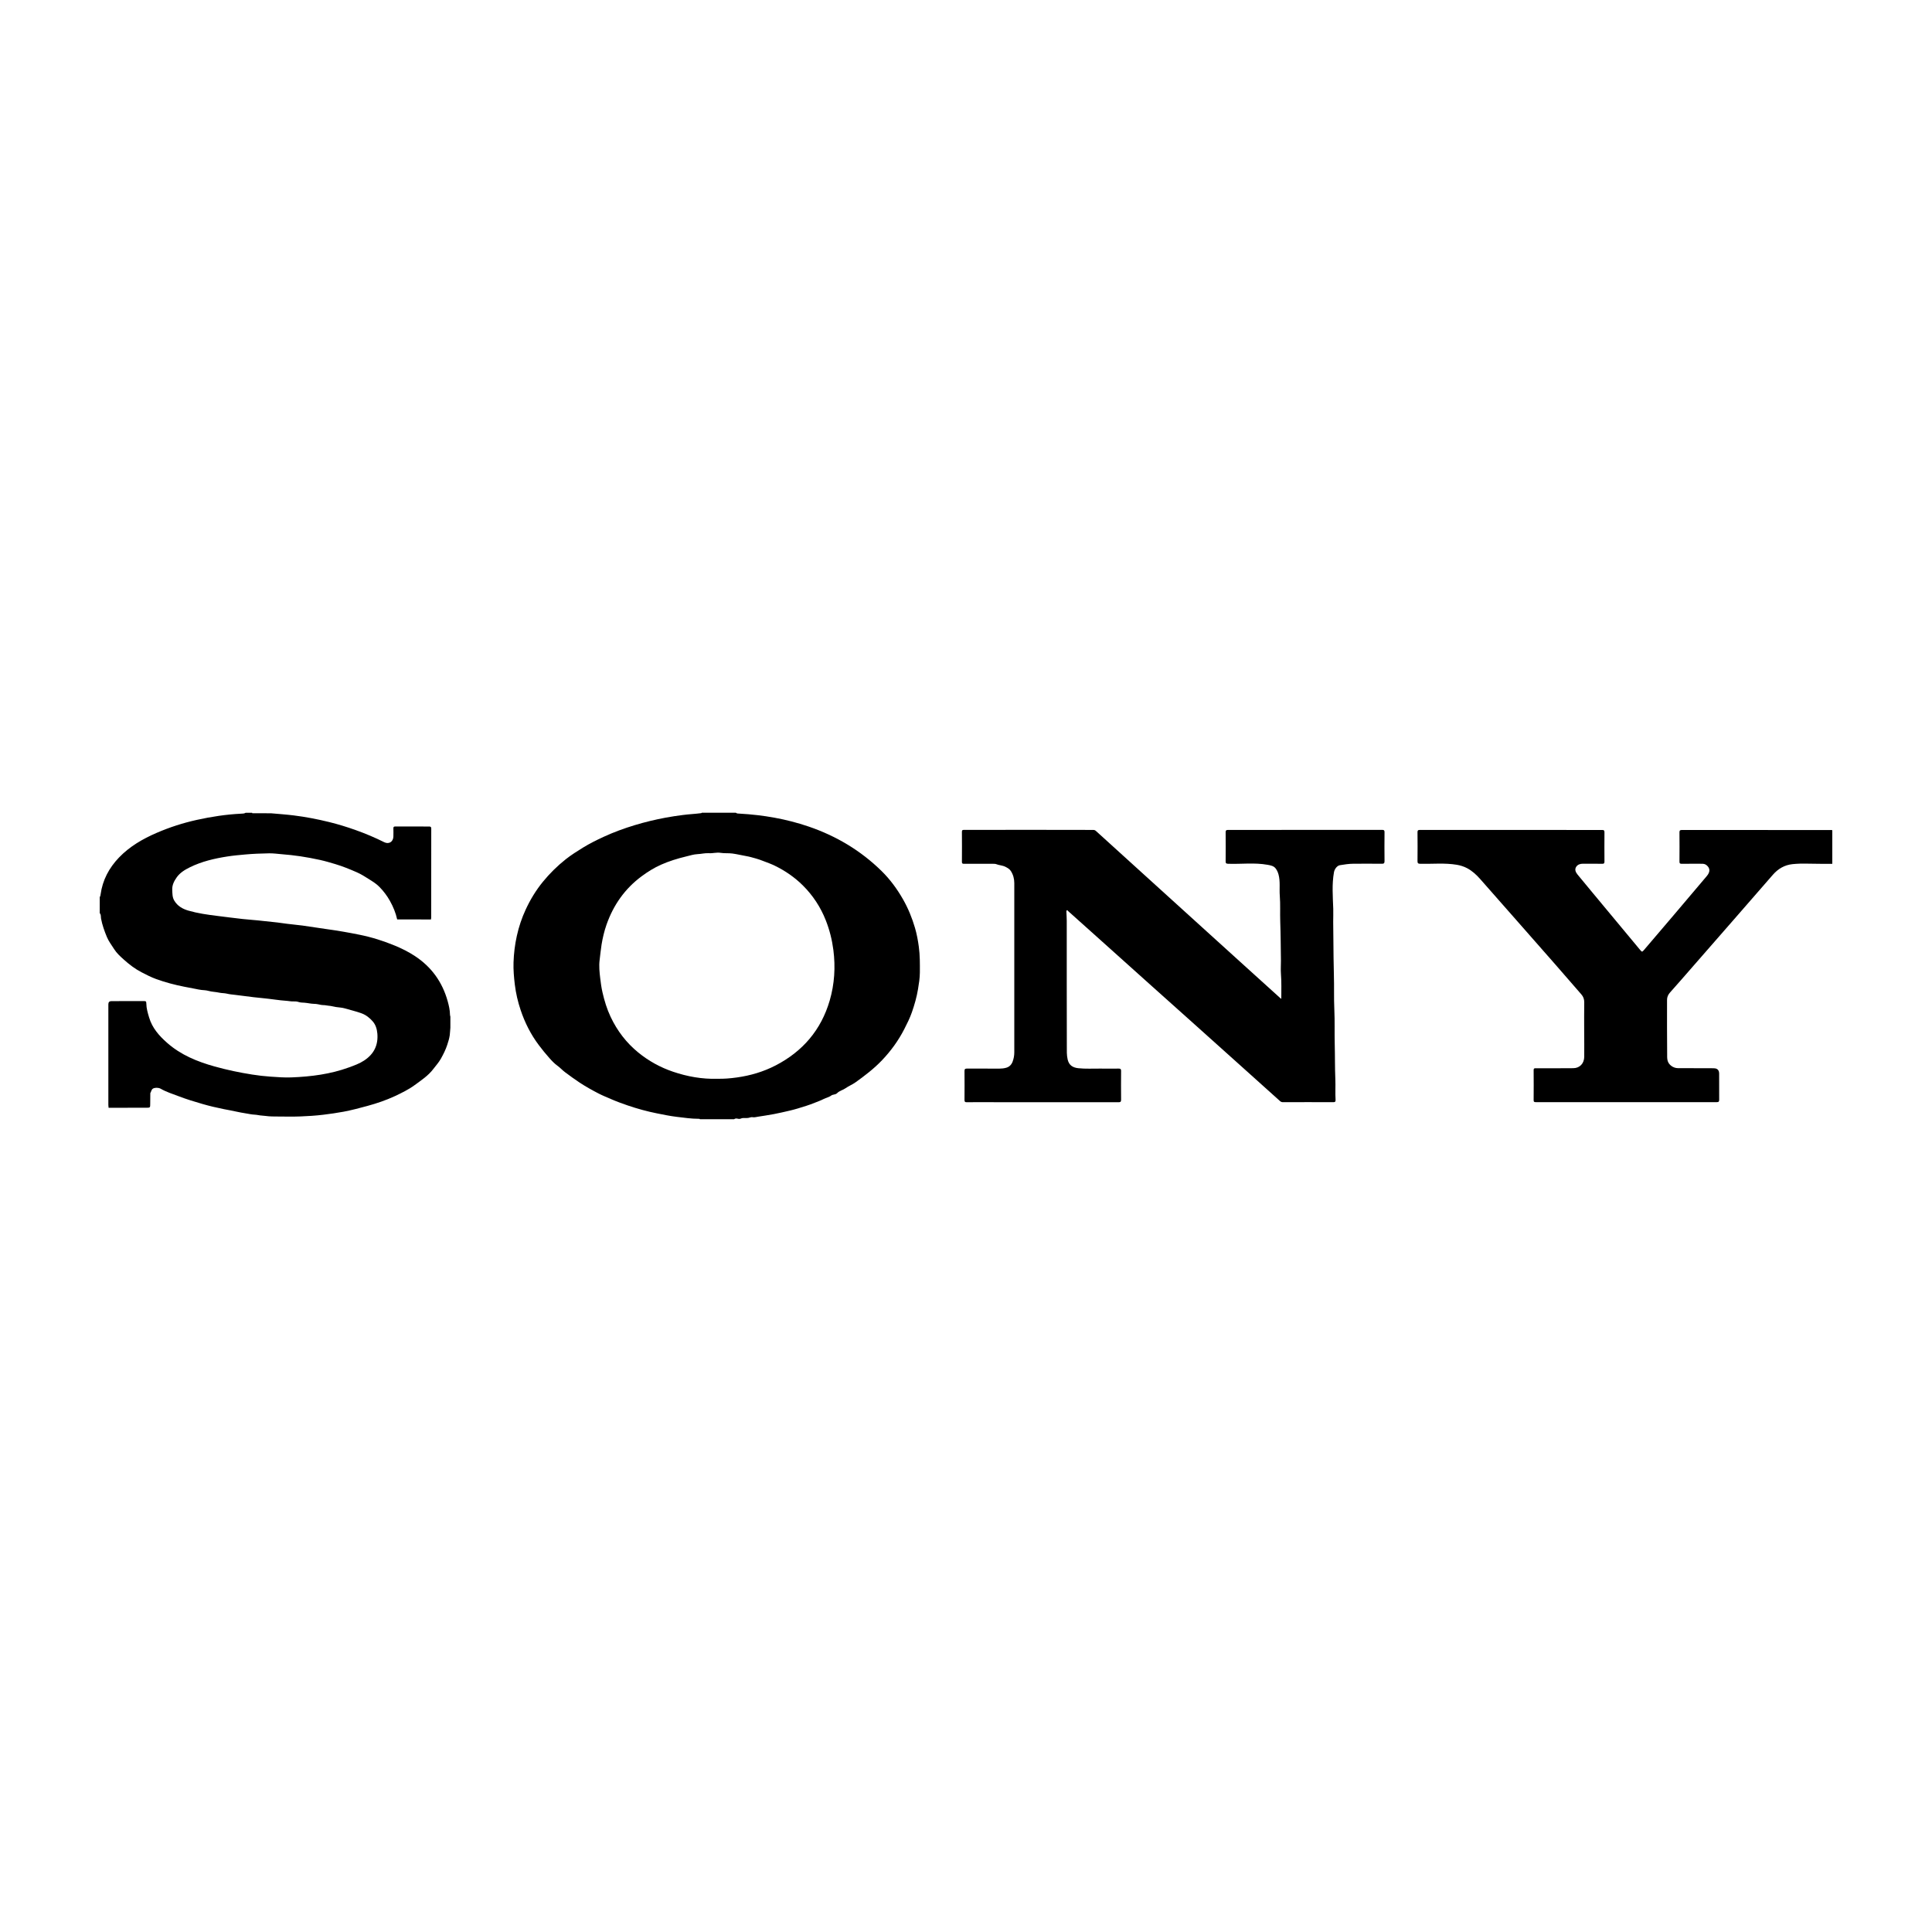 <?xml version="1.0" encoding="UTF-8"?><svg id="Capa_1" xmlns="http://www.w3.org/2000/svg" viewBox="0 0 1000 1000"><path d="M205.57,475.87c-.75-3.4-2.06-6.56-3.76-9.6-1.49-2.67-3.32-5.06-5.42-7.21-1.58-1.62-3.53-2.82-5.45-4.03-2.01-1.26-4.01-2.56-6.19-3.51-3.66-1.61-7.37-3.12-11.21-4.27-2.62-.78-5.24-1.56-7.91-2.15-3.35-.73-6.71-1.37-10.11-1.88-3.25-.49-6.51-.83-9.77-1.09-2.14-.17-4.31-.49-6.43-.45-4.18,.08-8.36,.22-12.54,.61-3.06,.28-6.11,.55-9.15,1.03-6.66,1.04-13.19,2.56-19.3,5.56-2.64,1.3-5.16,2.82-6.85,5.22-1.34,1.91-2.47,3.98-2.33,6.61,.1,1.88,.03,3.67,1.01,5.37,1.69,2.9,4.38,4.41,7.43,5.28,4.8,1.38,9.75,2.08,14.7,2.69,4.45,.55,8.89,1.14,13.34,1.63,3.52,.39,7.06,.58,10.58,1.01,3.28,.39,6.57,.63,9.84,1.12,3.5,.53,7.03,.79,10.54,1.26,4.16,.56,8.31,1.28,12.47,1.84,5.72,.77,11.41,1.77,17.07,2.92,6.3,1.27,12.4,3.2,18.33,5.66,3.58,1.48,7.02,3.21,10.25,5.33,8.62,5.65,14.26,13.49,17.01,23.42,.63,2.27,1.16,4.57,1.19,6.95,0,.35,.13,.69,.2,1.03,0,1.91,0,3.82,0,5.73-.14,1.27-.15,2.57-.32,3.83-.23,1.72-.77,3.4-1.31,5.06-.82,2.52-2.01,4.87-3.31,7.19-1.1,1.96-2.59,3.56-3.92,5.32-2.63,3.47-6.22,5.79-9.64,8.31-1.55,1.14-3.22,2.15-4.92,3.06-1.74,.93-3.51,1.81-5.3,2.64-4.58,2.11-9.35,3.75-14.23,5.07-4.05,1.1-8.11,2.19-12.24,2.97-3.51,.66-7.05,1.16-10.6,1.59-3.94,.48-7.9,.73-11.86,.88-3.82,.14-7.64,.07-11.46,.04-2.15-.02-4.33,.02-6.45-.29-1.29-.19-2.59-.17-3.89-.44-1.31-.27-2.72-.21-4.06-.48-2.13-.43-4.28-.67-6.4-1.15-2.42-.55-4.87-.98-7.31-1.46-3.71-.74-7.39-1.6-11.02-2.65-4.18-1.2-8.34-2.48-12.4-4.03-3.13-1.2-6.36-2.18-9.29-3.88-1.17-.68-3.44-.64-4.25,.1-.63,.57-.69,1.48-1.13,2.18-.02,1.78-.04,3.57-.05,5.35,0,2.21,0,2.21-2.15,2.21-6.47,0-12.93,0-19.4,.01-.04-.47-.12-.94-.12-1.41,0-17.38,0-34.77,0-52.15q0-1.63,1.58-1.64c5.61,0,11.22,.01,16.83-.02,.98,0,1.24,.11,1.25,1.29,.02,2.46,.73,4.84,1.44,7.21,1.62,5.46,5.21,9.5,9.35,13.14,7.1,6.25,15.58,9.7,24.56,12.21,6.42,1.79,12.94,3.16,19.52,4.19,3.08,.48,6.17,.85,9.29,1.06,3.67,.25,7.33,.55,11.02,.4,10.14-.4,20.13-1.67,29.72-5.18,2.71-.99,5.43-1.96,7.86-3.57,5.02-3.32,7.34-7.91,6.81-13.98-.21-2.37-.89-4.54-2.4-6.27-1.55-1.78-3.41-3.28-5.72-4.14-2.86-1.06-5.84-1.72-8.76-2.59-1.44-.43-3.01-.45-4.51-.69-1.29-.21-2.57-.6-3.87-.68-.84-.05-1.62-.31-2.47-.31-.98,0-1.97-.2-2.93-.43-.71-.17-1.5-.21-2.14-.23-1.65-.04-3.25-.45-4.88-.58-1.02-.08-2.11-.03-3.17-.4-.78-.27-1.78-.32-2.58-.28-1.11,.07-2.17-.19-3.22-.27-2.21-.17-4.43-.38-6.61-.7-1.81-.26-3.64-.45-5.44-.65-1.74-.19-3.52-.35-5.25-.55-1.66-.19-3.34-.43-5-.63-1.5-.18-3.02-.39-4.52-.57-1.49-.17-3.01-.3-4.49-.66-1.24-.3-2.57-.21-3.82-.49-1.89-.43-3.84-.41-5.72-.95-1.13-.32-2.35-.33-3.53-.46-1.04-.11-2.07-.35-3.08-.55-1.95-.39-3.92-.75-5.87-1.13-4.93-.97-9.74-2.24-14.47-3.95-2.67-.97-5.18-2.27-7.66-3.56-1.59-.83-3.18-1.81-4.68-2.91-1.57-1.14-3.09-2.41-4.49-3.67-1.79-1.61-3.65-3.28-4.97-5.39-1.28-2.05-2.8-3.98-3.73-6.23-1.28-3.1-2.41-6.24-3.03-9.56-.17-.93,.1-2.01-.68-2.81v-8.34c.32-.38,.38-.84,.44-1.31,1.01-7.46,4.38-13.77,9.54-19.15,5.51-5.73,12.26-9.63,19.5-12.76,6.7-2.9,13.62-5.12,20.74-6.7,7.56-1.67,15.18-2.84,22.92-3.22,.81-.04,1.65,0,2.38-.47h3.34c.02,.3,.26,.24,.43,.24,3.11,.01,6.22,.02,9.33,.02,3.91,.35,7.83,.62,11.74,1.1,6.21,.76,12.33,1.95,18.4,3.44,4.65,1.14,9.23,2.56,13.75,4.17,5.04,1.79,9.95,3.87,14.74,6.26,2.43,1.21,4.66-.21,4.74-2.93,.04-1.43,.03-2.86,0-4.29-.01-.67,.25-.91,.91-.91,5.87,.02,11.75,.02,17.62,.01,.76,0,1.07,.24,1.07,1.09-.03,15.36-.02,30.72-.03,46.08,0,.31-.08,.62-.12,.94-5.83,0-11.66-.02-17.49-.02Z"/><path d="M362.29,579.32c-.14-.26-.4-.23-.63-.23-3.84,0-7.64-.57-11.44-1.02-3.42-.41-6.8-1.12-10.18-1.79-5.12-1.02-10.16-2.41-15.1-4.09-2.9-.99-5.79-2.04-8.62-3.28-2.17-.95-4.42-1.84-6.51-2.92-3.33-1.72-6.62-3.55-9.77-5.62-2.58-1.7-5.06-3.53-7.54-5.37-1.37-1.01-2.52-2.33-3.9-3.32-1.61-1.16-2.97-2.6-4.25-4.04-1.91-2.13-3.71-4.38-5.45-6.68-4.17-5.53-7.23-11.63-9.42-18.16-1.44-4.28-2.46-8.68-3.01-13.18-.46-3.81-.79-7.62-.67-11.45,.15-4.65,.71-9.24,1.72-13.79,1.04-4.7,2.56-9.24,4.58-13.6,2.38-5.14,5.31-9.97,8.91-14.38,3.54-4.33,7.51-8.24,11.9-11.71,2.79-2.2,5.8-4.08,8.82-5.95,3.45-2.14,7.09-3.93,10.76-5.62,5.21-2.41,10.6-4.37,16.11-6.04,5.27-1.59,10.61-2.87,16.02-3.88,2.93-.55,5.89-.97,8.85-1.36,3.08-.41,6.19-.53,9.27-.93,.2-.03,.4-.03,.51-.23h17.63c.56,.47,1.24,.42,1.9,.45,12.19,.68,24.14,2.72,35.72,6.67,14.31,4.89,27.03,12.45,37.84,23.08,4.39,4.32,8.01,9.25,11.07,14.62,2.68,4.69,4.68,9.65,6.19,14.78,.93,3.16,1.53,6.45,1.98,9.76,.61,4.43,.56,8.85,.54,13.28-.01,2.93-.49,5.83-.97,8.74-.68,4.07-1.8,7.99-3.15,11.87-1.06,3.04-2.49,5.9-3.95,8.75-3.05,5.94-6.92,11.28-11.53,16.11-4.16,4.37-8.93,8.01-13.81,11.49-1.58,1.13-3.45,1.84-5.03,2.97-1.39,.99-3.15,1.29-4.38,2.56-.47,.49-1.22,.66-1.92,.8-.34,.07-.73,.14-.99,.34-1.23,.97-2.78,1.22-4.1,1.91-1.5,.78-3.07,1.31-4.61,1.94-2.89,1.18-5.87,2.07-8.84,2.97-2.64,.8-5.36,1.39-8.06,2-2.8,.63-5.61,1.19-8.45,1.61-1.32,.19-2.67,.45-3.98,.62-.9,.12-1.84,.46-2.83,.26-.68-.13-1.45,.21-2.14,.36-1.31,.27-2.65-.22-3.91,.35-.55,.25-1.19,.19-1.76,.04-.67-.18-1.23-.07-1.77,.31h-17.63Zm9.05-20.96c3.25,.09,6.67-.19,10.08-.67,7.01-.98,13.71-2.95,20-6.2,14.05-7.26,23.59-18.39,28.03-33.6,2.49-8.54,3.04-17.34,1.9-26.19-.68-5.26-1.97-10.37-3.91-15.31-2.7-6.86-6.67-12.91-11.89-18.1-4.24-4.21-9.12-7.57-14.5-10.19-1.9-.93-3.89-1.64-5.87-2.39-1.27-.48-2.58-1-3.85-1.33-1.65-.44-3.3-.97-5-1.25-2.42-.41-4.82-1.03-7.25-1.35-2.03-.27-4.11-.02-6.15-.36-2-.33-3.97,.33-5.94,.19-2.04-.14-3.97,.41-5.97,.49-2,.09-3.98,.75-5.96,1.22-4.4,1.06-8.72,2.39-12.86,4.22-3.59,1.59-6.91,3.66-10.07,6-8.71,6.44-14.65,14.94-18.2,25.07-1.16,3.31-1.98,6.78-2.56,10.3-.43,2.64-.66,5.3-1,7.94-.42,3.2-.06,6.46,.32,9.65,.28,2.39,.62,4.79,1.16,7.16,1,4.37,2.3,8.64,4.22,12.69,3.39,7.18,8.1,13.35,14.27,18.4,5.41,4.42,11.43,7.73,18.03,9.97,7.38,2.5,14.96,3.87,22.98,3.66Z"/><path d="M948.4,447.12c-4.33-.02-8.65,.02-12.98-.1-2.56-.07-5.13,0-7.64,.26-4.04,.43-7.42,2.36-10.15,5.5-13.71,15.79-27.48,31.52-41.24,47.28-3.99,4.56-7.95,9.15-11.99,13.66-1.03,1.15-1.55,2.38-1.54,3.89,0,9.29-.04,18.58,.06,27.87,.01,1.12-.07,2.26,.22,3.45,.54,2.22,2.93,3.93,5.31,3.94,5.96,.04,11.92,.04,17.87,.05,.28,0,.55,.01,.83,.02q2.68,.06,2.68,2.79c0,4.49-.02,8.97,.02,13.46,0,.96-.23,1.28-1.25,1.28-31.21-.03-62.42-.03-93.63,0-.83,0-1.17-.12-1.16-1.07,.05-5.16,.04-10.32,0-15.48,0-.86,.25-1.01,1.08-1,6.48,.03,12.96,.02,19.44-.03,3.3-.02,5.62-2.39,5.67-5.89,.06-4.36-.02-8.73-.03-13.09,0-5.04-.05-10.08,.03-15.12,.02-1.61-.47-2.92-1.49-4.09-4.44-5.11-8.87-10.24-13.33-15.33-6.52-7.45-13.07-14.87-19.61-22.31-6.47-7.36-12.94-14.72-19.43-22.07-1.94-2.2-4.09-4.18-6.69-5.58-1.7-.91-3.54-1.49-5.45-1.81-6.27-1.04-12.59-.36-18.88-.5-1.18-.03-1.43-.35-1.42-1.46,.06-4.96,.05-9.92,0-14.89,0-.93,.25-1.18,1.19-1.18,31.43,.03,62.85,.04,94.28,.02,.99,0,1.31,.23,1.3,1.24-.04,5.04-.04,10.08,0,15.12,0,.88-.22,1.15-1.13,1.14-3.37-.06-6.75,0-10.12-.03-1.37-.01-2.6,.47-3.33,1.52-.98,1.41-.37,2.84,.63,4.06,2.72,3.3,5.45,6.6,8.18,9.89,8.05,9.69,16.11,19.37,24.16,29.06,1.01,1.22,1.11,1.25,2.12,.06,5.15-6.02,10.29-12.05,15.42-18.09,5.69-6.7,11.37-13.42,17.05-20.13,1.81-2.14,1.77-4.05-.14-5.62-.71-.58-1.54-.74-2.43-.73-3.45,0-6.91-.03-10.36,.02-.89,.01-1.24-.16-1.23-1.15,.05-5.06,.04-10.12,0-15.17,0-.94,.3-1.18,1.23-1.18,25.63,.02,51.25,.02,76.88,.02,.34,0,.69-.08,.99,.15v17.39Z"/><path d="M663.2,516.99c-.01-4.48,.15-8.71-.19-12.94-.18-2.25,.03-4.52,0-6.78-.09-6.74-.12-13.47-.36-20.2-.16-4.48,.12-8.96-.23-13.42-.29-3.66,.32-7.37-.65-10.99-.3-1.11-.76-2.16-1.43-3.07-1.05-1.43-2.71-1.69-4.29-1.98-6.76-1.21-13.58-.28-20.37-.52-1.08-.04-1.3-.32-1.29-1.33,.05-5,.04-10,0-15.01,0-.93,.27-1.18,1.22-1.18,26.61,.02,53.23,0,79.84-.03,.89,0,1.19,.25,1.18,1.18-.05,5-.06,10,0,15.01,.01,1.13-.38,1.36-1.43,1.35-4.92-.05-9.85-.05-14.77-.01-2.31,.02-4.6,.37-6.88,.75-1.46,.24-2.79,1.96-3.09,3.65-1.12,6.28-.59,12.59-.37,18.89,.08,2.26-.04,4.52-.03,6.78,.01,3.21,.06,6.43,.1,9.64,.08,5.94,.07,11.89,.26,17.83,.19,5.98-.05,11.97,.23,17.95,.28,5.98,.05,11.97,.21,17.95,.16,6.02,.05,12.05,.31,18.06,.15,3.57-.1,7.13,.12,10.69,.06,1.03-.3,1.23-1.26,1.23-8.66-.04-17.31-.03-25.97,0-.64,0-1.1-.19-1.57-.62-6.59-5.94-13.19-11.87-19.8-17.79-8.19-7.36-16.39-14.72-24.59-22.06-7.29-6.53-14.59-13.04-21.87-19.57-9.56-8.57-19.1-17.14-28.66-25.71-4.86-4.36-9.74-8.72-14.61-13.08-.22-.2-.41-.62-.74-.48-.38,.17-.25,.63-.24,.97,.05,1.49,.17,2.99,.17,4.48,.01,21.6-.02,43.19,.04,64.79,0,2.32-.11,4.66,.43,6.98,.67,2.87,2.5,4.17,5.49,4.5,3.76,.41,7.53,.16,11.29,.2,3.22,.04,6.43,.03,9.65,0,.91-.01,1.24,.24,1.23,1.2-.04,4.96-.06,9.92,0,14.89,.02,1.18-.43,1.33-1.44,1.32-22.79-.02-45.58-.02-68.37-.02-3.38,0-6.75-.03-10.12,.02-.92,.01-1.12-.3-1.12-1.16,.04-5,.04-10,0-15.01-.01-1.03,.36-1.26,1.31-1.25,5.6,.04,11.2,.01,16.8,.02,1.19,0,2.36-.13,3.51-.46,1.66-.47,2.72-1.64,3.29-3.18,.57-1.52,.86-3.11,.86-4.76-.01-29.22-.01-58.43,0-87.65,0-2.26-.58-4.36-1.78-6.23-.62-.97-1.62-1.56-2.69-2.12-1.62-.85-3.41-.82-5.03-1.48-.39-.15-.86-.13-1.29-.13-5.08-.01-10.16-.03-15.24,0-.8,0-1.09-.17-1.08-1.04,.04-5.16,.04-10.32,0-15.48,0-.93,.27-1.04,1.15-1.04,12.12,.03,24.24-.02,36.35-.02,10.16,0,20.33,.06,30.49,.04,.66,0,1.05,.24,1.45,.6,4.52,4.09,9.03,8.2,13.55,12.3,6.54,5.94,13.08,11.87,19.62,17.8,7.22,6.55,14.43,13.1,21.65,19.64,7.3,6.63,14.61,13.25,21.92,19.87,6.1,5.53,12.21,11.06,18.32,16.58,.2,.18,.41,.34,.8,.66Z"/></svg>